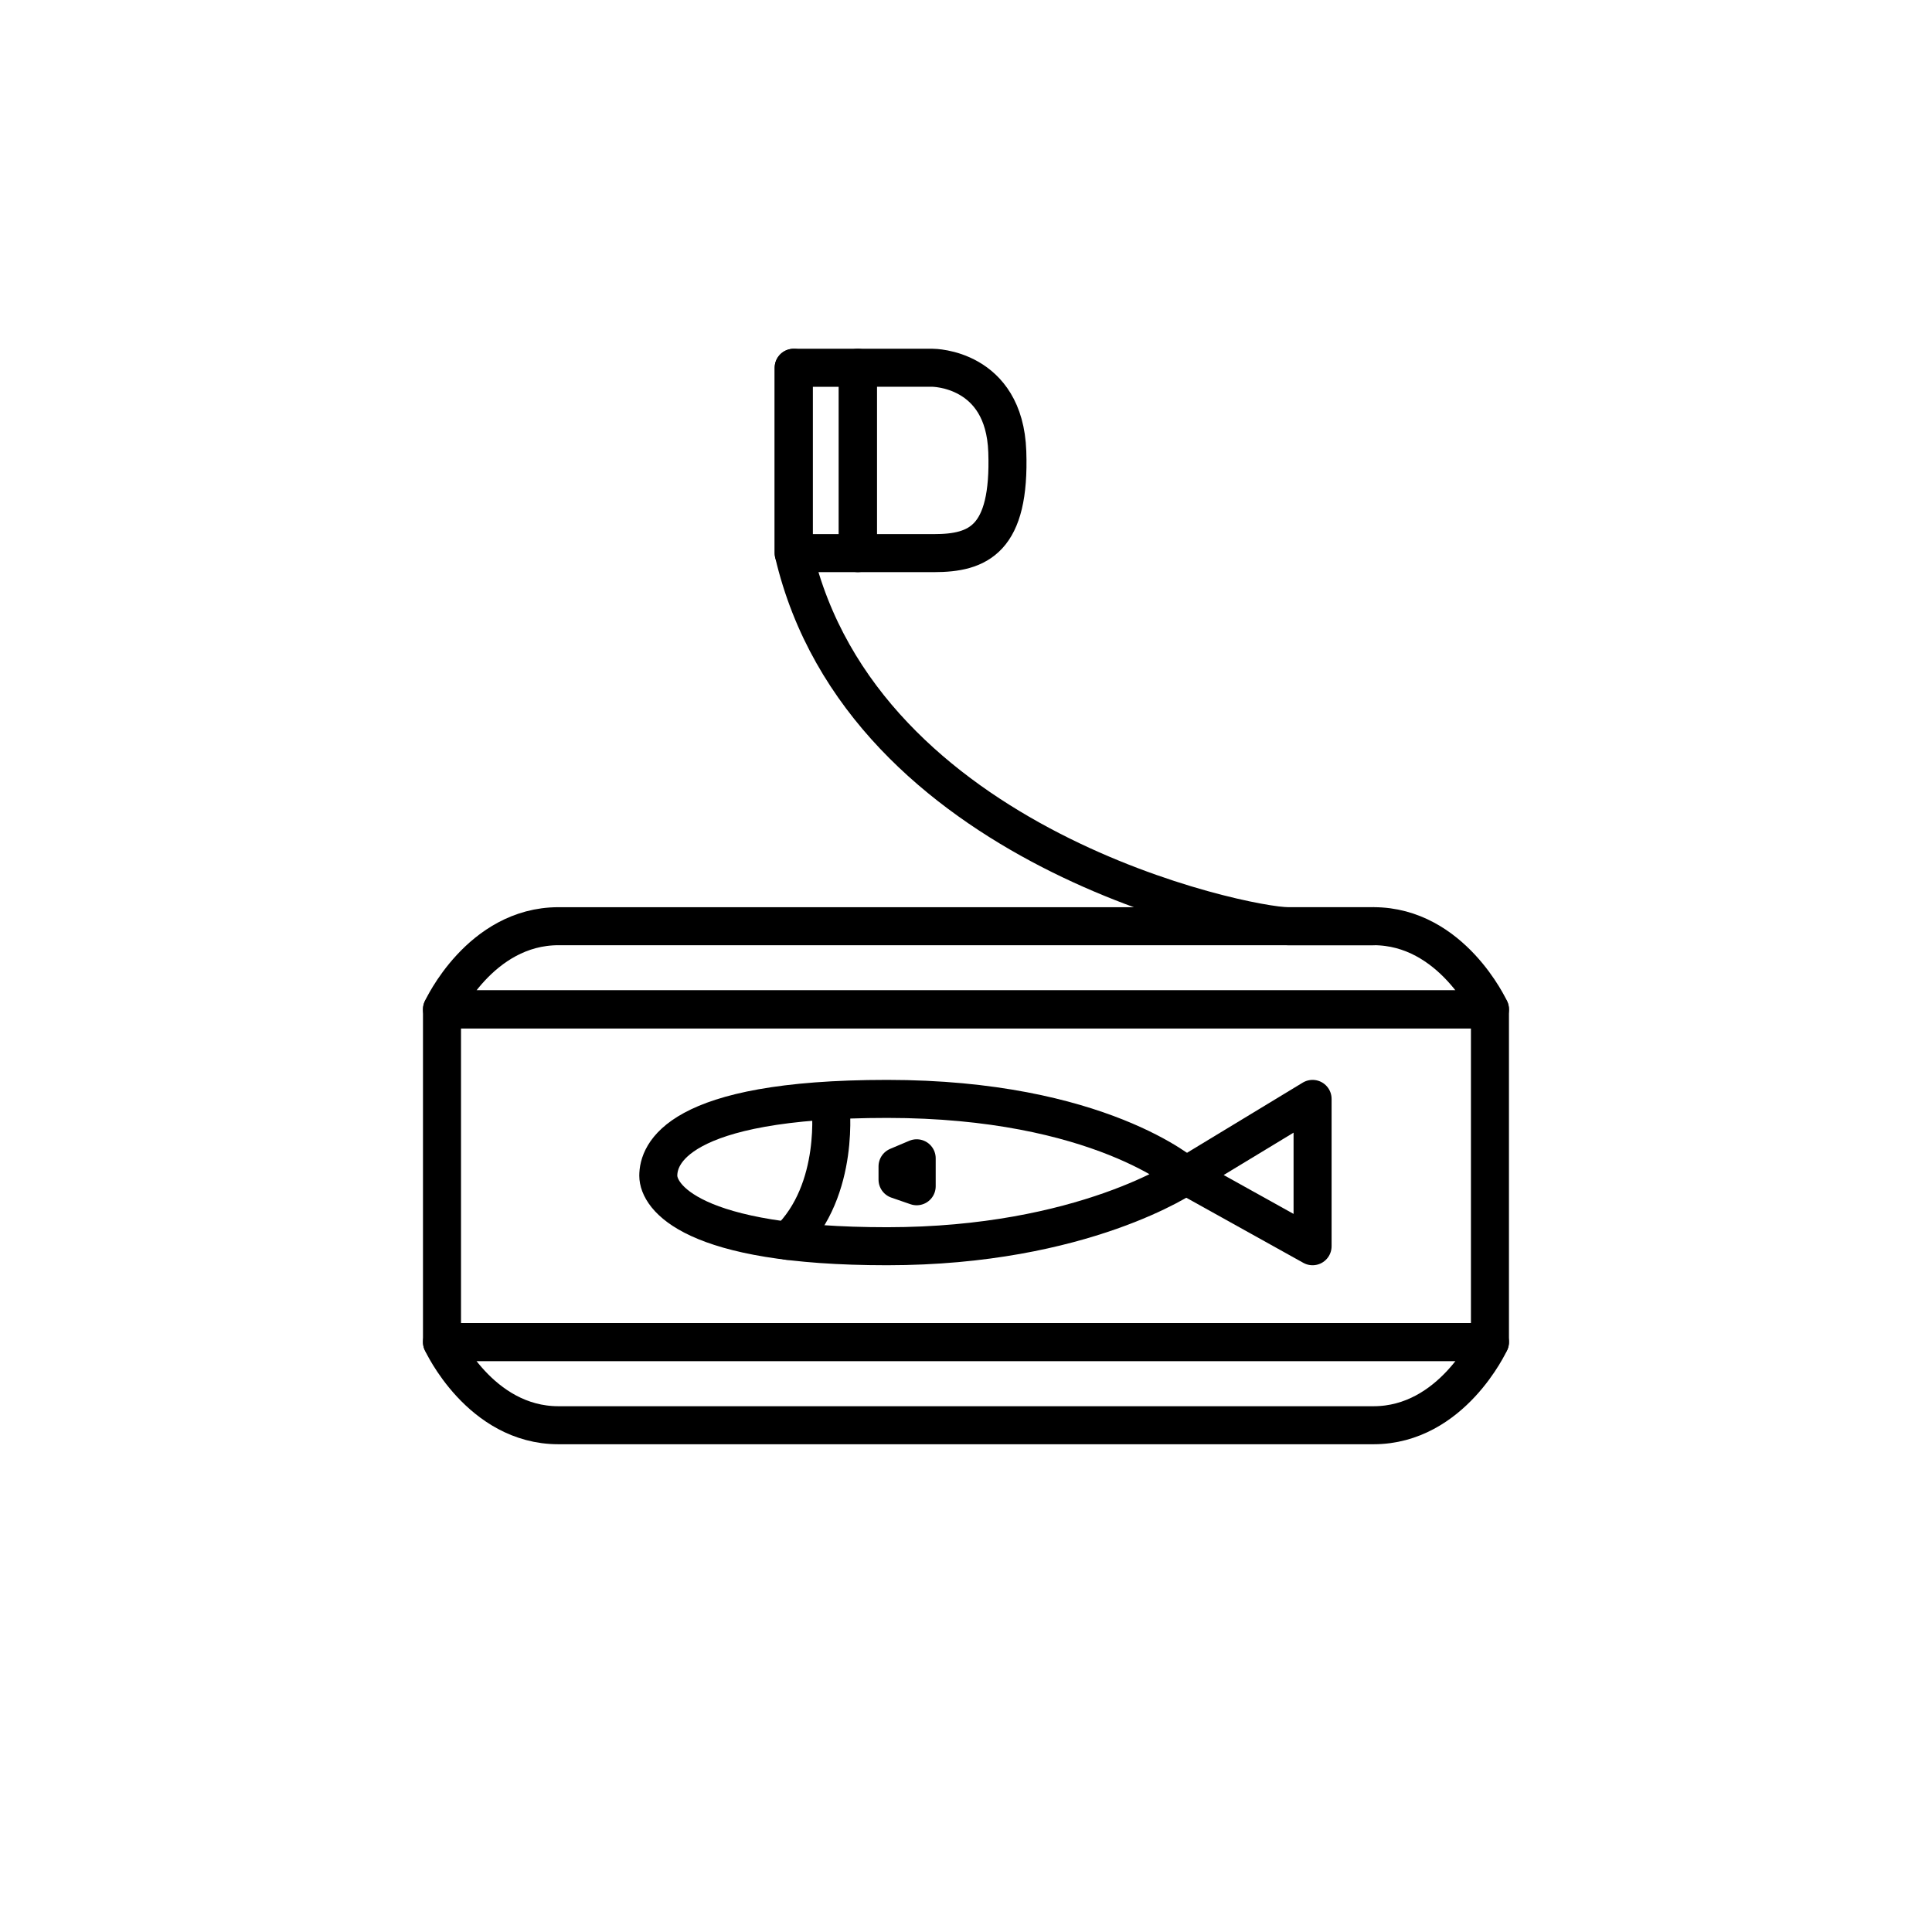 <?xml version="1.0" encoding="UTF-8"?>
<!-- Uploaded to: ICON Repo, www.iconrepo.com, Generator: ICON Repo Mixer Tools -->
<svg width="800px" height="800px" version="1.1" viewBox="144 144 512 512" xmlns="http://www.w3.org/2000/svg">
 <g fill="none" stroke="#000000" stroke-linecap="round" stroke-linejoin="round" stroke-miterlimit="10" stroke-width="2">
  <path transform="matrix(5.038 0 0 5.038 148.09 148.09)" d="m22.438 52.284h55.125v17.5h-55.125z"/>
  <path transform="matrix(5.038 0 0 5.038 148.09 148.09)" d="m71.438 47.909h-21.437-21.438c-4.126 0-6.125 4.375-6.125 4.375l27.563-7.76e-4h27.562s-2-4.375-6.124-4.375z"/>
  <path transform="matrix(5.038 0 0 5.038 148.09 148.09)" d="m28.563 74.159h21.438 21.437c4.125 0 6.125-4.375 6.125-4.375h-55.125s2 4.375 6.125 4.375z"/>
  <path transform="matrix(5.038 0 0 5.038 148.09 148.09)" d="m71.438 47.909h-4.5c-2.25 0-22.375-4.125-26-19.625v-9.75"/>
  <path transform="matrix(5.038 0 0 5.038 148.09 148.09)" d="m40.938 18.534h3.375v9.75h-3.375z"/>
  <path transform="matrix(5.038 0 0 5.038 148.09 148.09)" d="m44.313 28.284h4c2.333 0 4.021-0.708 3.861-5.337-0.153-4.415-3.924-4.413-3.924-4.413h-3.938v9.75z"/>
  <path transform="matrix(5.038 0 0 5.038 148.09 148.09)" d="m61.566 61.034s-4.55-4.041-15.712-4.041c-11.162 0-12.038 2.957-12.038 4.041s1.7 3.709 12.038 3.709c10.338-7.75e-4 15.712-3.709 15.712-3.709z"/>
  <path transform="matrix(5.038 0 0 5.038 148.09 148.09)" d="m61.566 61.034 6.667-4.041v7.75z"/>
  <path transform="matrix(5.038 0 0 5.038 148.09 148.09)" d="m46.401 60.543 1.007-0.426v1.471l-1.007-0.348z"/>
  <path transform="matrix(5.038 0 0 5.038 148.09 148.09)" d="m42.87 57.243s0.563 4.531-2.23 7.219"/>
 </g>
</svg>
